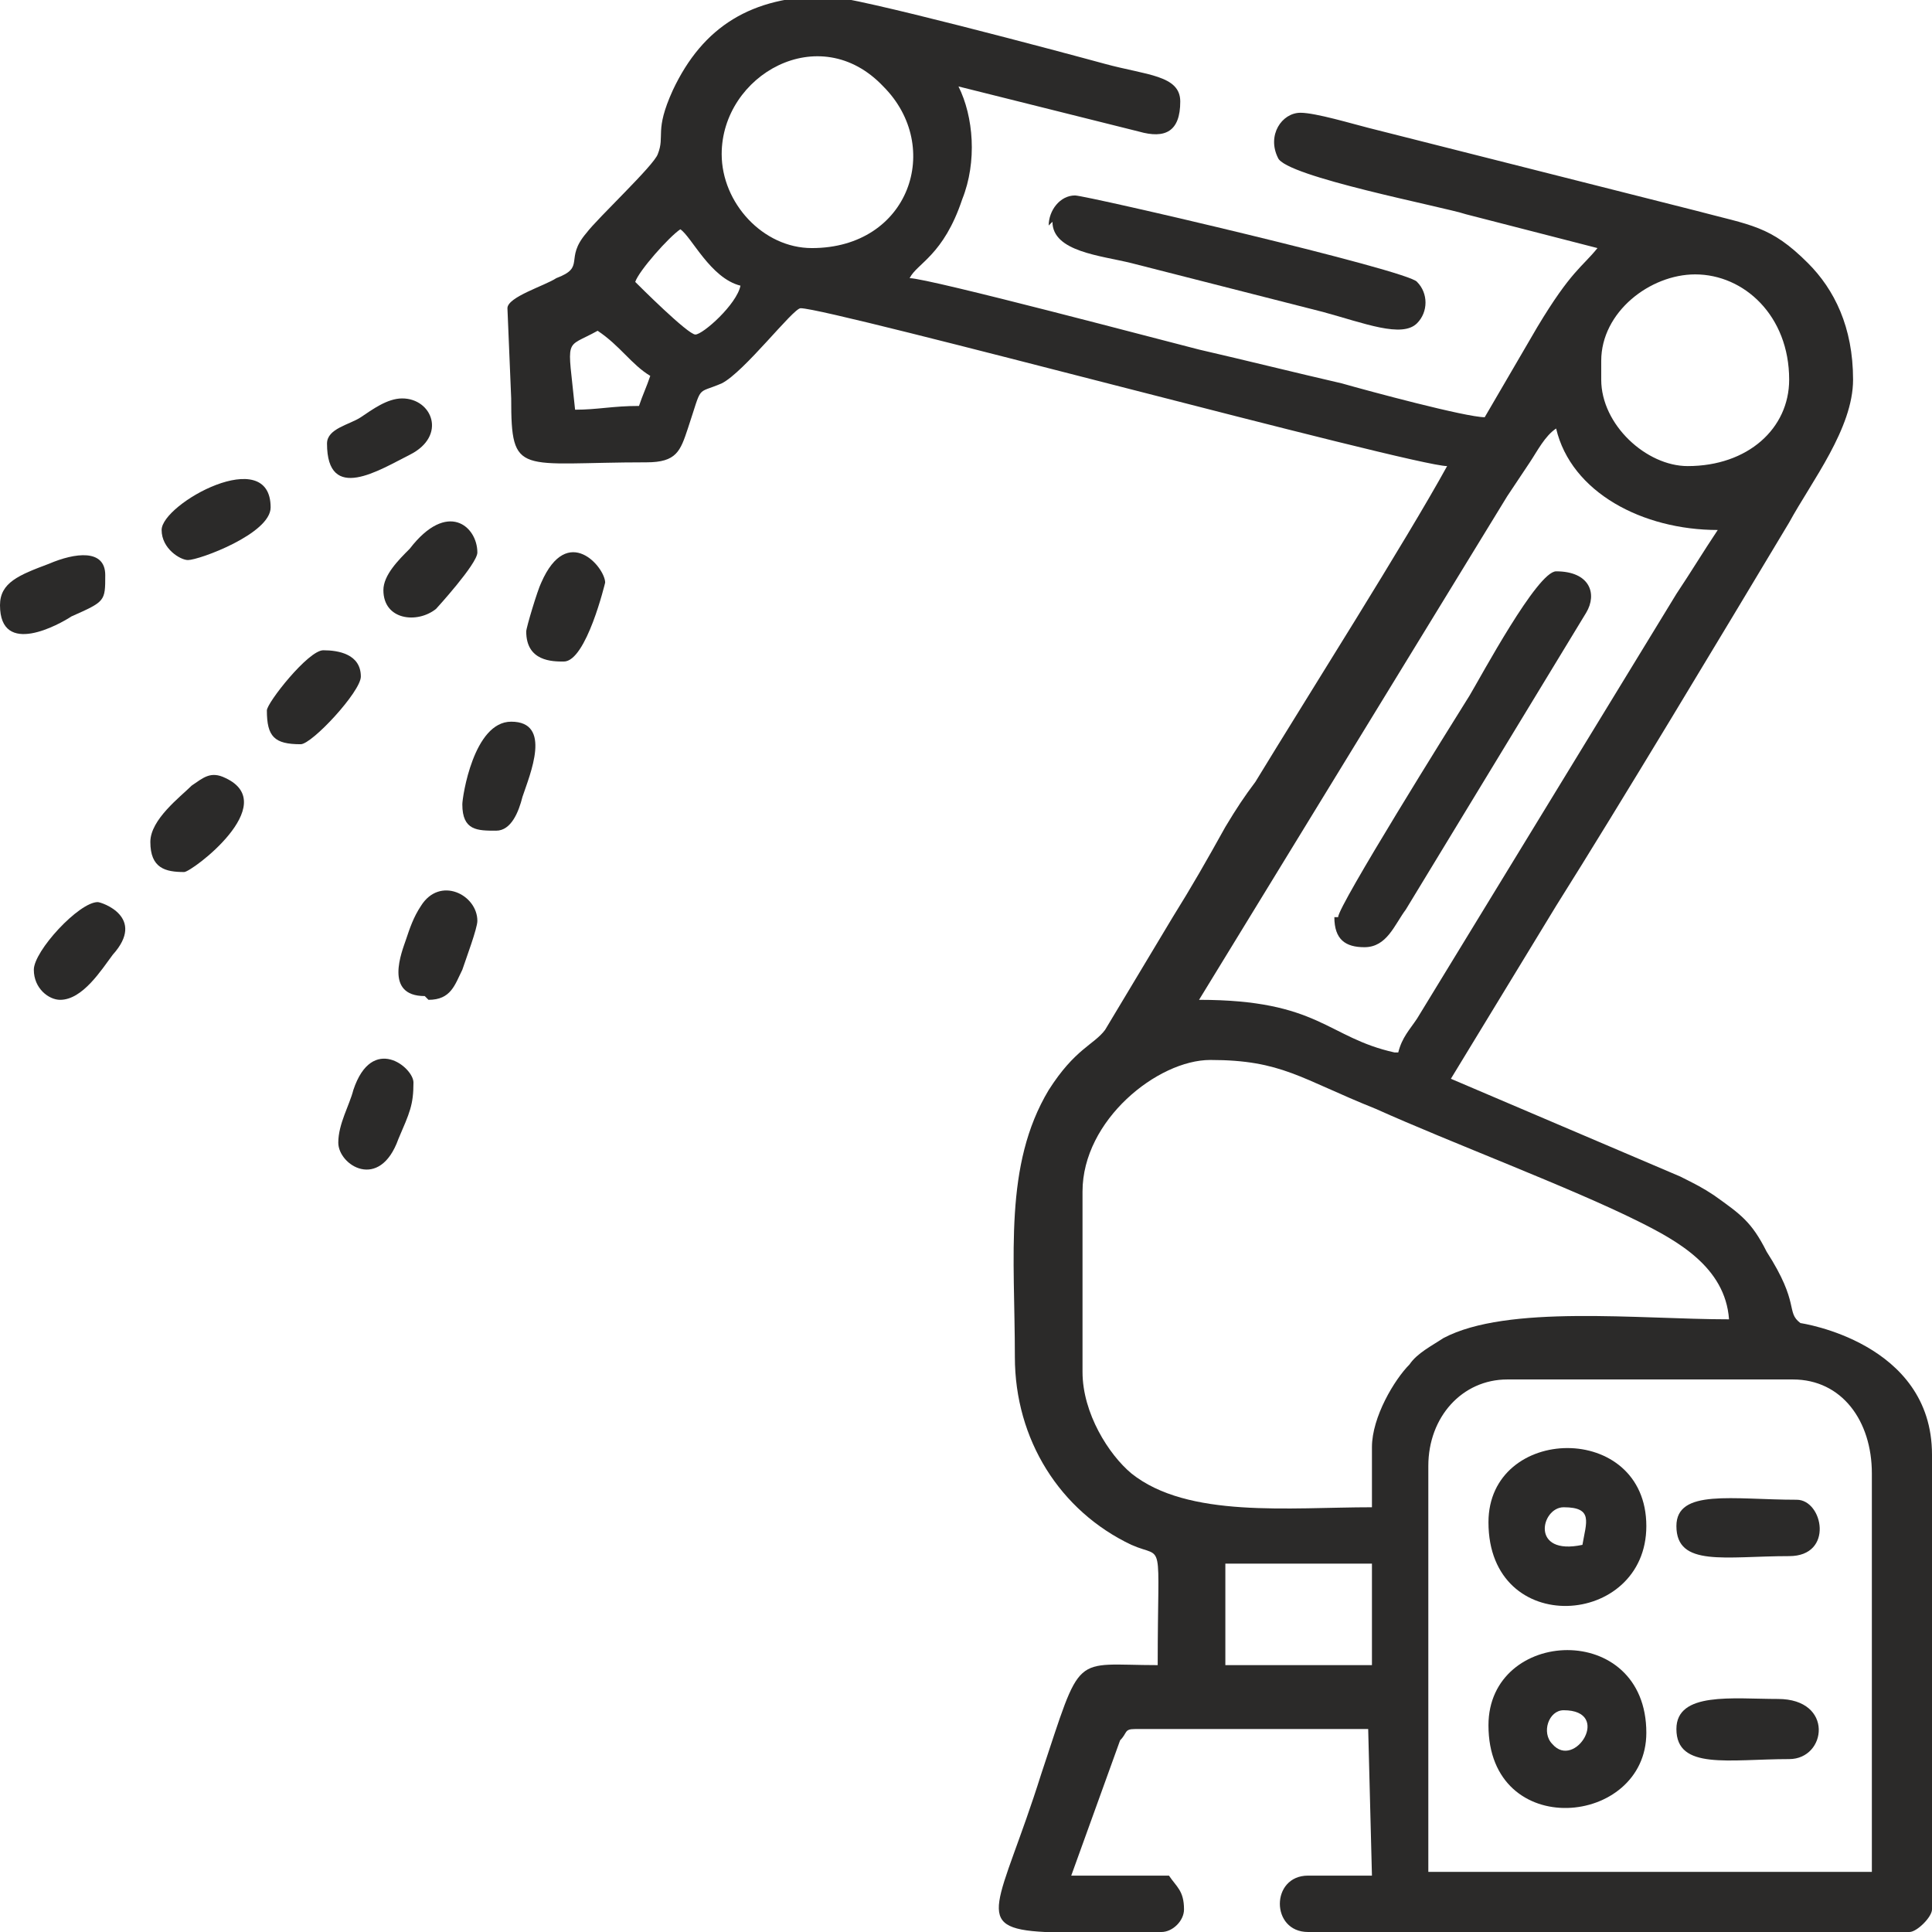 <?xml version="1.0" encoding="UTF-8"?>
<!-- Creator: CorelDRAW 2020 (64-Bit) -->
<svg xmlns="http://www.w3.org/2000/svg" xmlns:xlink="http://www.w3.org/1999/xlink" xmlns:xodm="http://www.corel.com/coreldraw/odm/2003" xml:space="preserve" width="13.781mm" height="13.781mm" version="1.1" style="shape-rendering:geometricPrecision; text-rendering:geometricPrecision; image-rendering:optimizeQuality; fill-rule:evenodd; clip-rule:evenodd" viewBox="0 0 5.14 5.14">
 <defs>
  <style type="text/css">
   <![CDATA[
    .fil0 {fill:#2B2A29}
   ]]>
  </style>
 </defs>
 <g id="Warstwa_x0020_1">
  <g id="_2800411608080">
   <path class="fil0" d="M3.8 3.9c0,-0.13 0.09,-0.23 0.21,-0.23l0.76 0c0.13,0 0.21,0.11 0.21,0.25l0 1.06 -1.18 0 0 -1.08zm1.34 -0.04l0 1.22c-0,0.02 -0.04,0.06 -0.06,0.06l-1.6 0c-0.1,-0 -0.1,-0.15 0,-0.15l0.17 0 -0.01 -0.39 -0.62 0c-0.03,0 -0.02,0.01 -0.04,0.03l-0.13 0.36 0.26 0c0.02,0.03 0.04,0.04 0.04,0.09 -0,0.03 -0.03,0.06 -0.06,0.06l-0.31 0c-0.2,-0.01 -0.12,-0.07 -0.01,-0.42 0.11,-0.33 0.08,-0.29 0.31,-0.29 0,-0.35 0.02,-0.28 -0.07,-0.32 -0.19,-0.09 -0.31,-0.28 -0.31,-0.5 0,-0.27 -0.03,-0.51 0.09,-0.71 0.07,-0.11 0.12,-0.12 0.15,-0.16l0.18 -0.3c0.05,-0.08 0.09,-0.15 0.14,-0.24 0.03,-0.05 0.05,-0.08 0.08,-0.12 0.14,-0.23 0.4,-0.64 0.51,-0.84 -0.09,-0 -1.64,-0.42 -1.72,-0.42 -0.02,0 -0.15,0.17 -0.21,0.2 -0.07,0.03 -0.05,0 -0.09,0.12 -0.02,0.06 -0.03,0.09 -0.11,0.09 -0.34,0 -0.36,0.04 -0.36,-0.17l-0.01 -0.24c0,-0.03 0.1,-0.06 0.13,-0.08 0.08,-0.03 0.02,-0.05 0.08,-0.12 0.03,-0.04 0.18,-0.18 0.19,-0.21 0.02,-0.05 -0.01,-0.06 0.04,-0.17 0.08,-0.17 0.21,-0.25 0.41,-0.25 0.07,0 0.63,0.15 0.74,0.18 0.11,0.03 0.2,0.03 0.2,0.1 0,0.08 -0.04,0.1 -0.11,0.08l-0.48 -0.12c0.04,0.08 0.05,0.2 0.01,0.3 -0.05,0.15 -0.12,0.17 -0.14,0.21 0.05,0 0.69,0.17 0.77,0.19 0.13,0.03 0.25,0.06 0.38,0.09 0.07,0.02 0.33,0.09 0.38,0.09l0.14 -0.24c0.09,-0.15 0.12,-0.16 0.16,-0.21l-0.35 -0.09c-0.06,-0.02 -0.48,-0.1 -0.5,-0.15 -0.03,-0.06 0.01,-0.12 0.06,-0.12 0.04,0 0.14,0.03 0.18,0.04l0.87 0.22c0.15,0.04 0.2,0.04 0.3,0.14 0.07,0.07 0.12,0.17 0.12,0.31 0,0.13 -0.11,0.27 -0.17,0.38 -0.18,0.3 -0.45,0.75 -0.62,1.02l-0.28 0.46 0.61 0.26c0.04,0.02 0.06,0.03 0.09,0.05 0.07,0.05 0.1,0.07 0.14,0.15 0.09,0.14 0.05,0.16 0.09,0.19 0,0 0.35,0.05 0.35,0.35zm-1.88 0.3l0.39 0 0 0.27 -0.39 0 0 -0.27zm0.39 -0.32l0 0.17c-0.22,0 -0.49,0.03 -0.64,-0.09 -0.06,-0.05 -0.13,-0.16 -0.13,-0.27l0 -0.48c0,-0.19 0.2,-0.35 0.34,-0.35 0.19,0 0.24,0.05 0.44,0.13 0.2,0.09 0.52,0.21 0.7,0.3 0.1,0.05 0.23,0.12 0.24,0.26 -0.24,0 -0.59,-0.04 -0.76,0.05 -0.03,0.02 -0.07,0.04 -0.09,0.07 -0.04,0.04 -0.1,0.14 -0.1,0.22zm0.06 -1.04c-0.18,-0.04 -0.2,-0.14 -0.52,-0.14l0.82 -1.34c0.02,-0.03 0.04,-0.06 0.06,-0.09 0.02,-0.03 0.04,-0.07 0.07,-0.09 0.04,0.17 0.23,0.27 0.43,0.27 -0.04,0.06 -0.07,0.11 -0.11,0.17l-0.69 1.13c-0.02,0.03 -0.04,0.05 -0.05,0.09zm0.55 -1.79l0 -0.05c0,-0.13 0.13,-0.23 0.25,-0.23 0.13,0 0.25,0.11 0.25,0.28 0,0.13 -0.11,0.23 -0.27,0.23 -0.11,0 -0.23,-0.11 -0.23,-0.23zm-2.56 0.07c-0.07,0 -0.11,0.01 -0.17,0.01 -0.02,-0.2 -0.03,-0.16 0.06,-0.21 0.06,0.04 0.09,0.09 0.14,0.12 -0.01,0.03 -0.02,0.05 -0.03,0.08zm-0.01 -0.33c0.01,-0.03 0.09,-0.12 0.12,-0.14 0.03,0.02 0.08,0.13 0.16,0.15 -0.01,0.05 -0.1,0.13 -0.12,0.13 -0.02,0 -0.15,-0.13 -0.16,-0.14zm0.23 -0.34c0,-0.21 0.26,-0.36 0.43,-0.18 0.16,0.16 0.07,0.43 -0.19,0.43 -0.13,0 -0.24,-0.12 -0.24,-0.25z"></path>
   <path class="fil0" d="M3.55 2.44c0,0.06 0.03,0.08 0.08,0.08 0.06,0 0.08,-0.06 0.11,-0.1l0.48 -0.79c0.03,-0.05 0.01,-0.11 -0.08,-0.11 -0.05,0 -0.2,0.28 -0.23,0.33 -0.05,0.08 -0.35,0.56 -0.35,0.59z"></path>
   <path class="fil0" d="M2.8 0.59c0,0.08 0.13,0.09 0.21,0.11l0.51 0.13c0.11,0.03 0.21,0.07 0.25,0.03 0.03,-0.03 0.03,-0.08 0,-0.11 -0.02,-0.03 -0.88,-0.23 -0.91,-0.23 -0.04,0 -0.07,0.04 -0.07,0.08z"></path>
   <path class="fil0" d="M4.16 4.55c0.13,0 0.03,0.16 -0.03,0.09 -0.03,-0.03 -0.01,-0.09 0.03,-0.09zm-0.2 0.04c0,0.31 0.42,0.27 0.42,0.02 0,-0.3 -0.42,-0.28 -0.42,-0.02z"></path>
   <path class="fil0" d="M4.16 4.01c0.08,0 0.06,0.04 0.05,0.1 -0.14,0.03 -0.11,-0.1 -0.05,-0.1zm-0.2 0.04c0,0.31 0.42,0.28 0.42,0.01 0,-0.28 -0.42,-0.27 -0.42,-0.01z"></path>
   <path class="fil0" d="M4.46 4.6c0,0.11 0.14,0.08 0.3,0.08 0.1,0 0.12,-0.16 -0.03,-0.16 -0.12,0 -0.27,-0.02 -0.27,0.08z"></path>
   <path class="fil0" d="M4.46 4.06c0,0.11 0.13,0.08 0.3,0.08 0.12,0 0.09,-0.15 0.02,-0.15 -0.17,0 -0.32,-0.03 -0.32,0.07z"></path>
   <path class="fil0" d="M0.43 1.41c0,0.05 0.05,0.08 0.07,0.08 0.03,0 0.22,-0.07 0.22,-0.14 0,-0.17 -0.29,-0.01 -0.29,0.06z"></path>
   <path class="fil0" d="M1.4 1.68c0,0.08 0.07,0.08 0.1,0.08 0.06,0 0.11,-0.21 0.11,-0.21 0,-0.04 -0.1,-0.16 -0.17,0 -0.01,0.02 -0.04,0.12 -0.04,0.13z"></path>
   <path class="fil0" d="M1.14 2.66c0.06,0 0.07,-0.04 0.09,-0.08 0.01,-0.03 0.04,-0.11 0.04,-0.13 0,-0.07 -0.1,-0.12 -0.15,-0.04 -0.02,0.03 -0.03,0.06 -0.04,0.09 -0.01,0.03 -0.06,0.15 0.05,0.15z"></path>
   <path class="fil0" d="M-0 1.61c0,0.14 0.16,0.05 0.19,0.03 0.09,-0.04 0.09,-0.04 0.09,-0.11 0,-0.07 -0.08,-0.06 -0.15,-0.03 -0.08,0.03 -0.13,0.05 -0.13,0.11z"></path>
   <path class="fil0" d="M1.23 2.14c0,0.07 0.04,0.07 0.09,0.07 0.04,0 0.06,-0.05 0.07,-0.09 0.02,-0.06 0.08,-0.2 -0.03,-0.2 -0.1,0 -0.13,0.2 -0.13,0.22z"></path>
   <path class="fil0" d="M0.9 3.04c0,0.06 0.11,0.13 0.16,-0.01 0.03,-0.07 0.04,-0.09 0.04,-0.15 0,-0.04 -0.11,-0.13 -0.16,0.02 -0.01,0.04 -0.04,0.09 -0.04,0.14z"></path>
   <path class="fil0" d="M0.87 1.18c0,0.16 0.14,0.07 0.22,0.03 0.1,-0.05 0.06,-0.15 -0.02,-0.15 -0.04,0 -0.08,0.03 -0.11,0.05 -0.03,0.02 -0.09,0.03 -0.09,0.07z"></path>
   <path class="fil0" d="M0.4 2.24c0,0.07 0.04,0.08 0.09,0.08 0.02,0 0.26,-0.18 0.11,-0.25 -0.04,-0.02 -0.06,-0 -0.09,0.02 -0.03,0.03 -0.11,0.09 -0.11,0.15z"></path>
   <path class="fil0" d="M1.02 1.57c0,0.08 0.09,0.09 0.14,0.05 0,-0 0.11,-0.12 0.11,-0.15 0,-0.07 -0.08,-0.14 -0.18,-0.01 -0.03,0.03 -0.07,0.07 -0.07,0.11z"></path>
   <path class="fil0" d="M0.71 1.89c0,0.07 0.02,0.09 0.09,0.09 0.03,0 0.16,-0.14 0.16,-0.18 0,-0.06 -0.06,-0.07 -0.1,-0.07 -0.04,0 -0.15,0.14 -0.15,0.16z"></path>
   <path class="fil0" d="M0.09 2.58c0,0.05 0.04,0.08 0.07,0.08 0.06,0 0.11,-0.08 0.14,-0.12 0.09,-0.1 -0.03,-0.14 -0.04,-0.14 -0.05,0 -0.17,0.13 -0.17,0.18z"></path>
  </g>
 </g>
</svg>
